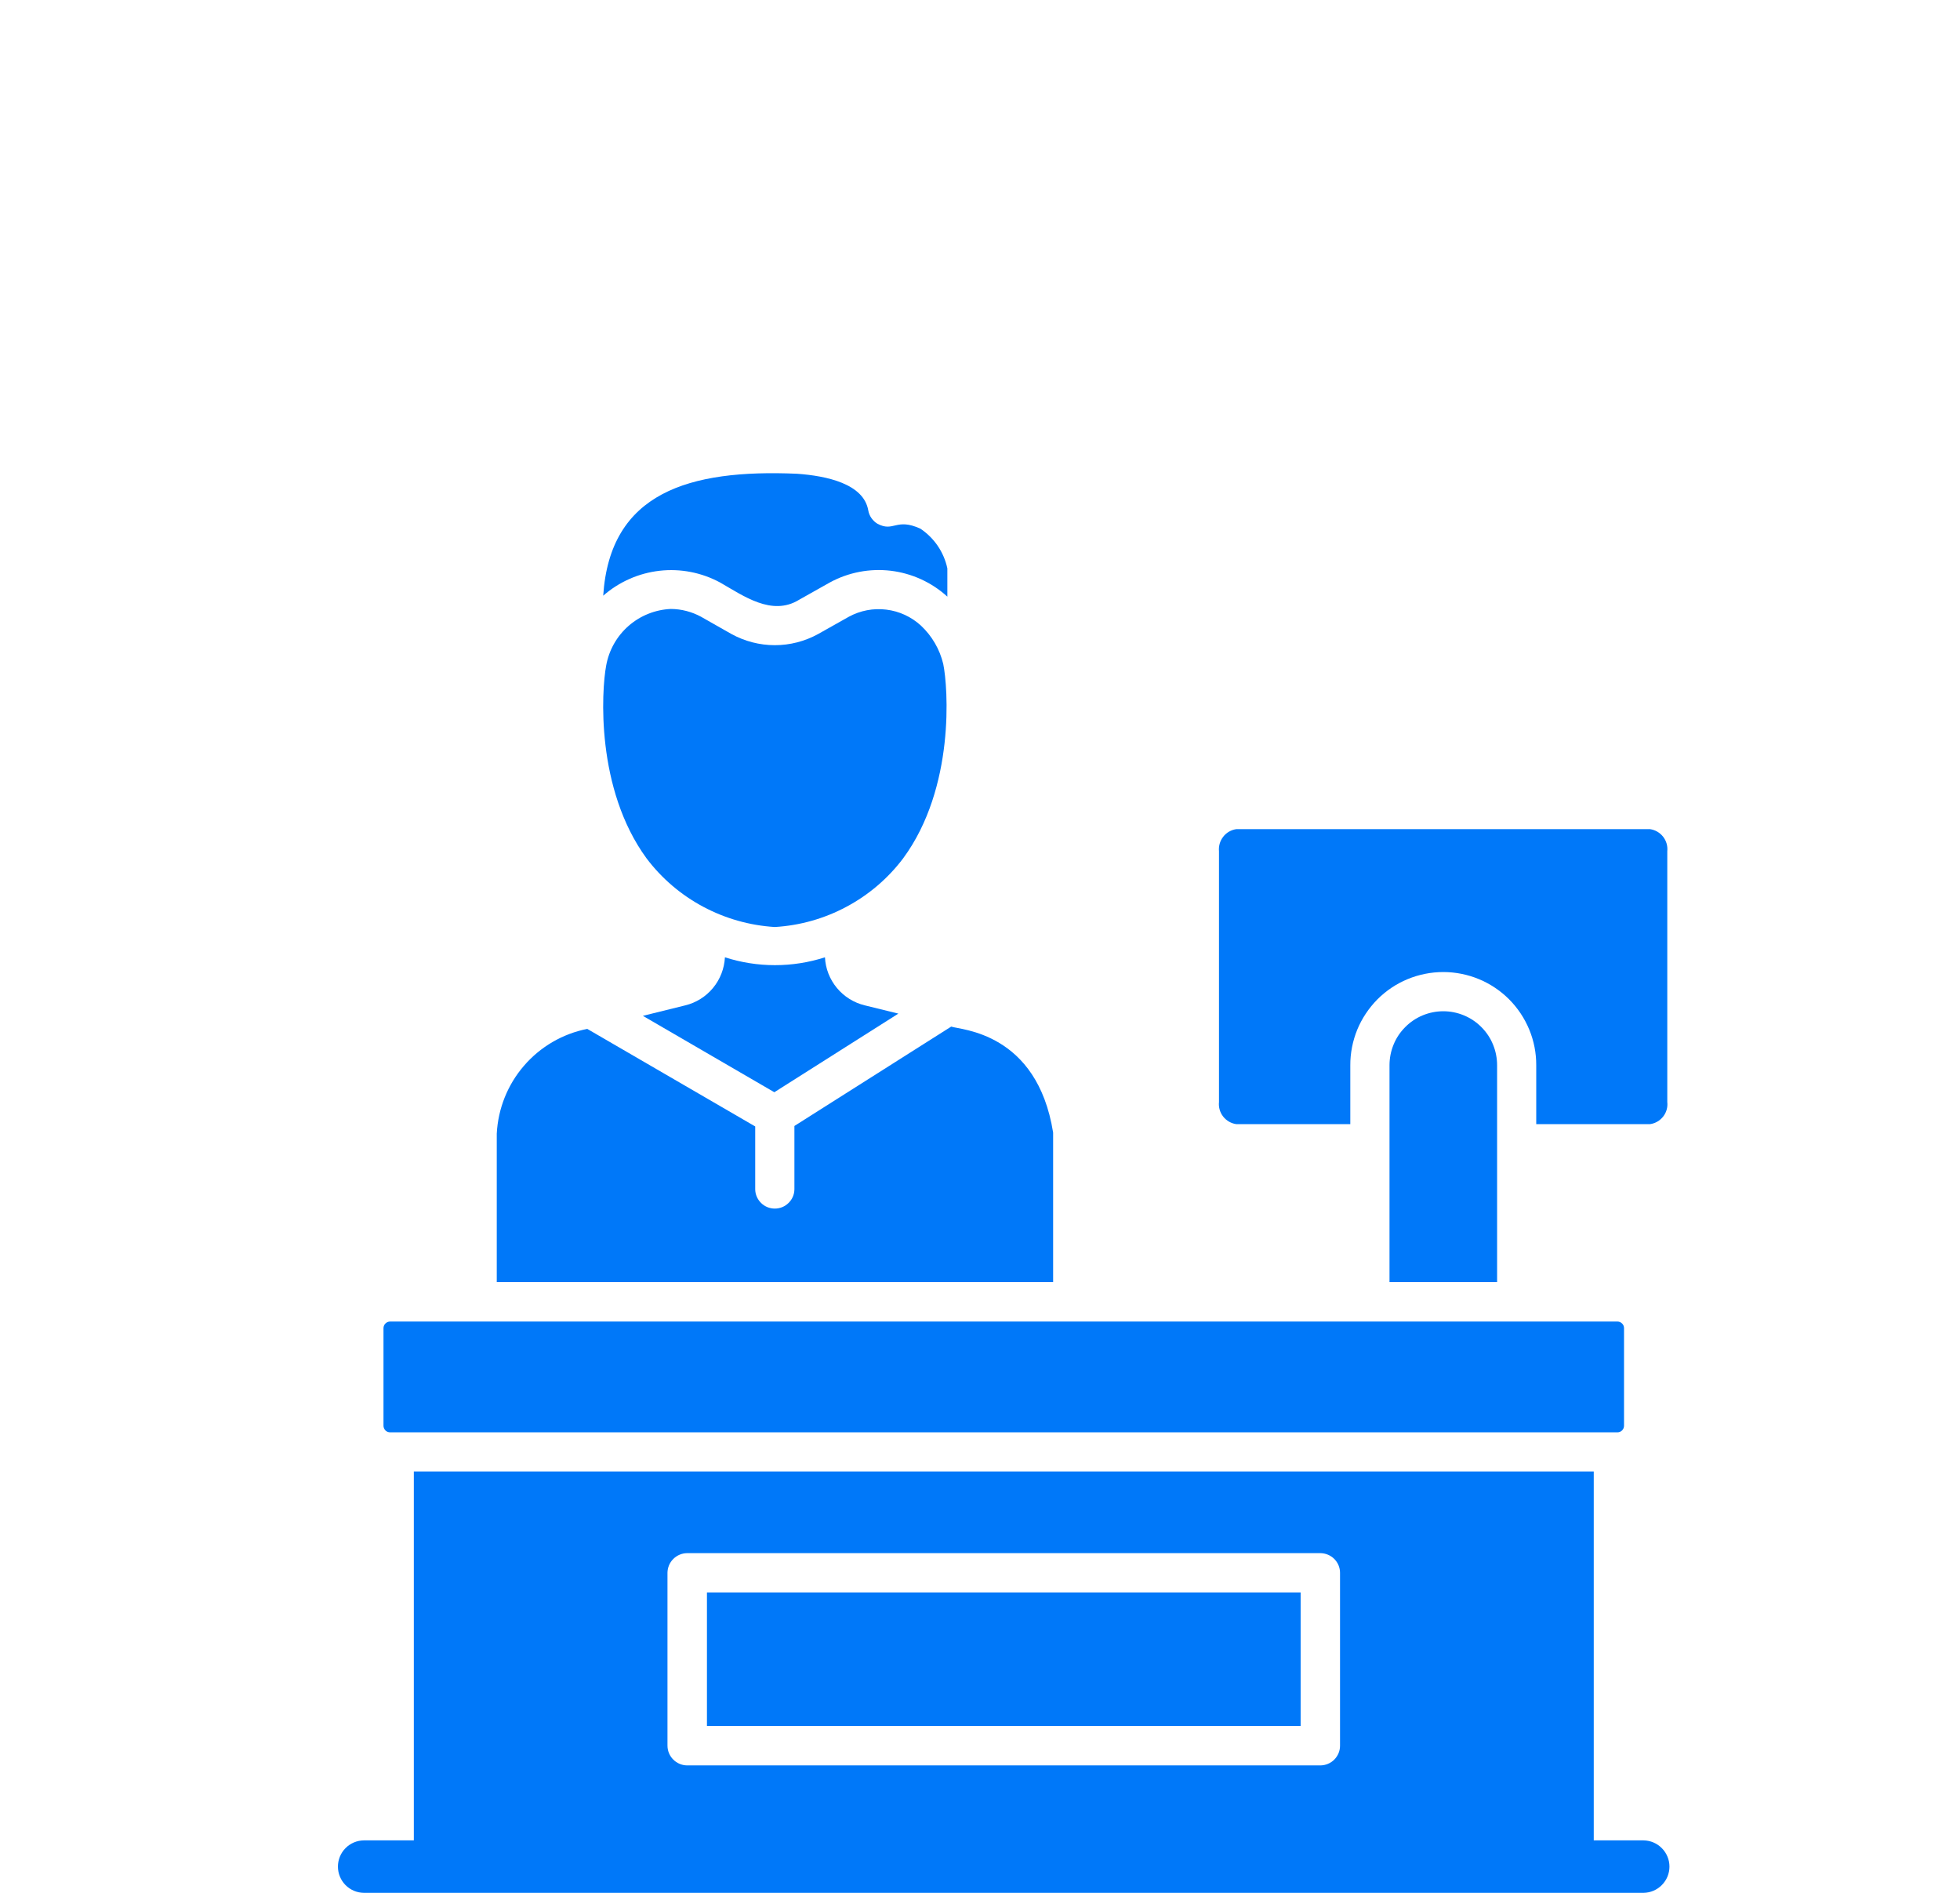 <svg width="29" height="28" viewBox="0 0 29 28" fill="none" xmlns="http://www.w3.org/2000/svg">
<g id="ic:baseline-flight-takeoff">
<g id="Group 39">
<path id="Vector" d="M5.772 21.188H23.931C23.957 21.188 23.982 21.178 24 21.16C24.019 21.141 24.029 21.116 24.029 21.09V19.644C24.028 19.618 24.018 19.594 23.999 19.577C23.981 19.559 23.957 19.549 23.931 19.549H5.772C5.747 19.549 5.722 19.559 5.704 19.577C5.686 19.594 5.675 19.618 5.674 19.644V21.09C5.674 21.116 5.685 21.141 5.703 21.16C5.721 21.178 5.746 21.188 5.772 21.188Z" fill="#0078F9"/>
<path id="Vector_2" d="M24.319 27.224H23.581V21.768H6.123V27.224H5.384C5.282 27.225 5.184 27.266 5.112 27.339C5.04 27.412 5 27.51 5 27.612C5 27.714 5.04 27.812 5.112 27.885C5.184 27.958 5.282 27.999 5.384 28H24.319C24.421 27.998 24.518 27.957 24.589 27.884C24.661 27.812 24.701 27.714 24.701 27.612C24.701 27.51 24.661 27.413 24.589 27.34C24.518 27.267 24.421 27.226 24.319 27.224ZM19.827 25.821C19.828 25.899 19.797 25.973 19.743 26.028C19.689 26.083 19.615 26.114 19.537 26.115H10.166C10.089 26.114 10.015 26.083 9.961 26.028C9.906 25.973 9.876 25.899 9.876 25.821V23.265C9.877 23.189 9.907 23.115 9.962 23.061C10.016 23.007 10.089 22.976 10.166 22.975H19.537C19.614 22.976 19.688 23.007 19.742 23.061C19.796 23.115 19.827 23.189 19.827 23.265L19.827 25.821Z" fill="#0078F9"/>
<path id="Vector_3" d="M18.293 16.629H19.979V15.759C19.978 15.578 20.014 15.398 20.082 15.231C20.151 15.064 20.253 14.912 20.38 14.783C20.508 14.655 20.66 14.553 20.827 14.484C20.994 14.415 21.174 14.379 21.355 14.379C21.536 14.379 21.715 14.415 21.882 14.484C22.049 14.553 22.201 14.655 22.329 14.783C22.457 14.912 22.558 15.064 22.627 15.231C22.696 15.398 22.731 15.578 22.73 15.759L22.73 16.629H24.413C24.49 16.619 24.56 16.578 24.608 16.517C24.656 16.456 24.678 16.379 24.669 16.302V12.592C24.677 12.515 24.655 12.438 24.607 12.377C24.559 12.316 24.49 12.276 24.413 12.265H18.293C18.216 12.276 18.146 12.316 18.099 12.377C18.051 12.438 18.029 12.515 18.036 12.592V16.302C18.028 16.379 18.05 16.456 18.098 16.517C18.146 16.578 18.216 16.619 18.293 16.629Z" fill="#0078F9"/>
<path id="Vector_4" d="M20.559 15.759V18.966H22.151V15.759C22.151 15.654 22.131 15.55 22.091 15.453C22.052 15.356 21.993 15.268 21.919 15.194C21.845 15.119 21.757 15.06 21.66 15.02C21.564 14.98 21.46 14.959 21.355 14.959C21.25 14.959 21.146 14.98 21.049 15.02C20.953 15.06 20.865 15.119 20.791 15.194C20.717 15.268 20.658 15.356 20.619 15.453C20.579 15.55 20.559 15.654 20.559 15.759Z" fill="#0078F9"/>
<path id="Vector_5" d="M10.655 8.617C11 8.814 11.42 9.12 11.822 8.873L12.277 8.617C12.553 8.466 12.869 8.406 13.181 8.443C13.492 8.481 13.785 8.614 14.017 8.826V8.408C13.966 8.168 13.823 7.958 13.619 7.821C13.256 7.654 13.224 7.878 12.982 7.747C12.947 7.726 12.917 7.697 12.893 7.663C12.87 7.63 12.854 7.591 12.847 7.551C12.78 7.157 12.233 7.039 11.792 7.008C10.192 6.939 9.024 7.287 8.925 8.812C9.159 8.607 9.45 8.478 9.76 8.443C10.069 8.408 10.381 8.469 10.655 8.617Z" fill="#0078F9"/>
<path id="Vector_6" d="M11.464 13.713C11.835 13.691 12.197 13.589 12.525 13.413C12.853 13.238 13.139 12.994 13.363 12.697C14.135 11.649 14.027 10.162 13.956 9.821C13.904 9.604 13.789 9.407 13.626 9.254C13.484 9.124 13.305 9.041 13.114 9.018C12.923 8.994 12.729 9.031 12.56 9.123L12.105 9.379C11.909 9.487 11.688 9.544 11.464 9.544C11.24 9.544 11.02 9.487 10.823 9.379L10.372 9.123C10.235 9.049 10.082 9.009 9.926 9.008C9.696 9.018 9.475 9.106 9.301 9.258C9.127 9.41 9.01 9.617 8.969 9.845C8.898 10.222 8.814 11.669 9.566 12.697C9.79 12.994 10.076 13.238 10.404 13.413C10.732 13.588 11.093 13.69 11.464 13.713Z" fill="#0078F9"/>
<path id="Vector_7" d="M12.206 14.161C11.725 14.316 11.207 14.316 10.726 14.161C10.717 14.327 10.656 14.486 10.55 14.614C10.445 14.742 10.3 14.833 10.139 14.872L9.512 15.027L11.457 16.157L13.292 14.994L12.796 14.872C12.634 14.833 12.489 14.743 12.383 14.615C12.276 14.486 12.214 14.327 12.206 14.161Z" fill="#0078F9"/>
<path id="Vector_8" d="M15.582 16.754C15.344 15.264 14.207 15.235 14.074 15.186L11.754 16.656V17.594C11.753 17.67 11.722 17.742 11.667 17.795C11.613 17.849 11.54 17.878 11.464 17.878C11.388 17.878 11.315 17.849 11.261 17.795C11.207 17.742 11.175 17.67 11.174 17.594V16.663L8.689 15.22C8.325 15.292 7.995 15.484 7.753 15.765C7.51 16.046 7.369 16.4 7.35 16.771V18.966H15.582V16.754Z" fill="#0078F9"/>
<path id="Vector_9" d="M10.46 23.556H19.244V25.532H10.46V23.556Z" fill="#0078F9"/>
</g>
</g>
</svg>
